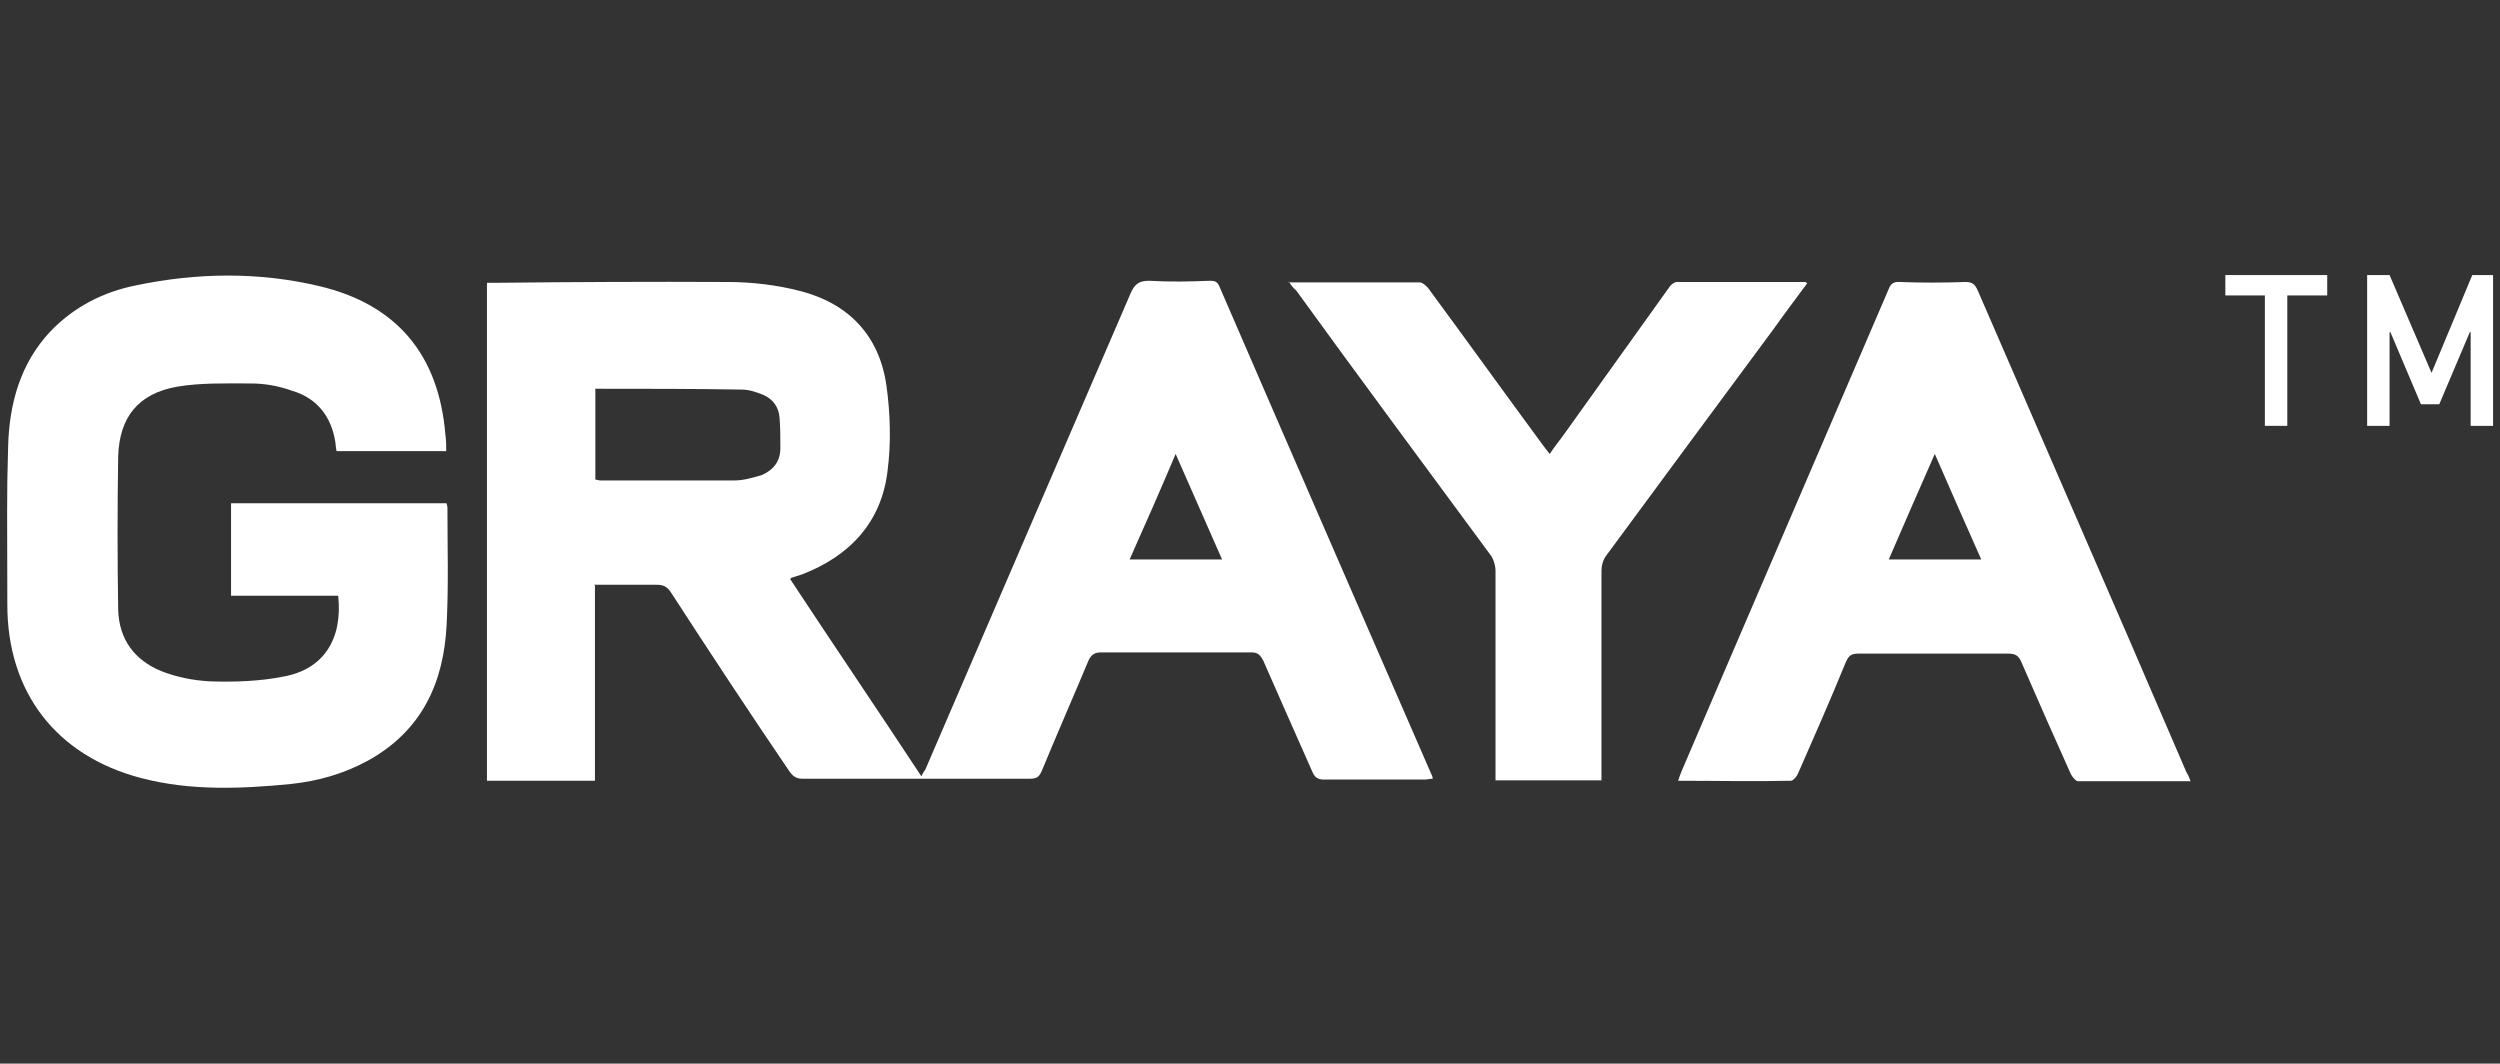 <?xml version="1.0" encoding="UTF-8"?>
<svg id="Layer_1" xmlns="http://www.w3.org/2000/svg" version="1.1" viewBox="0 0 613.5 261">
  <rect x="0" y="0" width="613.5" height="261" fill="#333333" stroke="none"/>
  <!-- Generator: Adobe Illustrator 29.6.1, SVG Export Plug-In . SVG Version: 2.1.1 Build 9)  -->
  <defs>
    <style>
      .st0 {
        fill-rule: evenodd;
      }

      .st0, .st1 {
        fill: #fff;
      }
    </style>
  </defs>
  <path class="st0" d="M146,143.7v47.9h-26.5v-122.2h2.2c18.9-.2,37.8-.3,56.7-.2,6,0,12.1.7,17.9,2.2,11.8,3,19.4,10.8,21.2,23,1,7,1.2,14.3.3,21.2-1.5,12.6-9.3,20.9-21.1,25.4-.8.3-1.7.5-2.5.8,0,0-.2.2-.3.3,10.6,16.1,21.4,32,32.2,48.4.3-.7.7-1.2,1-1.7,16.8-39,33.5-77.8,50.3-116.7,1-2.3,2-3.2,4.6-3.2,5,.3,10,.2,14.9,0,1.2,0,1.8.2,2.3,1.3,17.3,40,34.7,79.9,52.1,119.9.2.3.2.5.3,1-.7,0-1.3.2-2,.2h-24.7c-1.5,0-2.2-.5-2.8-1.8-4-9.1-8.1-18.2-12.1-27.4-.7-1.3-1.3-2-2.8-2h-37c-1.5,0-2.3.5-3,1.8-3.8,9.1-7.8,18.2-11.6,27.4-.7,1.5-1.3,1.8-3,1.8h-55.6c-1.5,0-2.3-.5-3.2-1.7-9.8-14.4-19.6-29.3-29.2-44.1-1-1.5-2-1.8-3.5-1.8h-15.3ZM146.1,95.3v22.4c.5,0,.8.2,1.2.2h33c2.2,0,4.5-.7,6.6-1.3,2.8-1.2,4.6-3.3,4.6-6.6s0-5-.2-7.5c-.2-2.7-1.7-4.6-4-5.6-1.7-.7-3.5-1.3-5.3-1.3-11.9-.2-23.9-.2-36-.2ZM277.2,137.3h22.7c-3.8-8.6-7.5-17.1-11.4-25.9-3.8,9-7.5,17.4-11.3,25.9Z"/>
  <path class="st0" d="M82.9,146.2h-26.2v-22.7h52.9c0,.3.2.7.2,1,0,9.6.3,19.2-.2,28.8-.7,14.3-6.1,26-19.2,33.3-6,3.3-12.4,5.1-19.1,5.8-12.3,1.2-24.7,1.7-36.8-1.5C13.7,185.4,1.8,169.8,1.8,148.4s-.2-26,.2-39c.3-10.4,3-20.2,10.3-28,5.8-6.1,13.1-9.8,21.2-11.4,14.9-3.1,30-3.3,44.8.2,19.1,4.5,29.4,16.9,31,36.5.2,1.3.2,2.7.2,4h-26.9c-.2-.7-.2-1.5-.3-2.2-1-6.3-4.5-10.8-10.6-12.6-3.3-1.2-6.8-1.8-10.1-1.8-6.1,0-12.3-.2-18.2.8-9.5,1.7-14.1,7.5-14.4,17.1-.2,12.6-.2,25.2,0,37.6.2,7.3,4,12.4,10.6,15.1,3.8,1.5,8,2.3,11.9,2.5,6,.2,12.3,0,18.2-1.2,9.8-1.8,14.4-9.3,13.3-19.7Z"/>
  <path class="st0" d="M537.6,191.7h-27.7c-.5,0-1.3-1-1.7-1.7-4.1-9.1-8.1-18.2-12.1-27.4-.7-1.7-1.5-2.2-3.3-2.2h-36.8c-1.7,0-2.3.5-3,2-3.8,9.3-7.8,18.4-11.8,27.5-.3.7-1.2,1.7-1.7,1.7-9.1.2-18.2,0-27.7,0,.3-.8.5-1.5.8-2.2,16.9-39.5,34-79.1,50.9-118.5.5-1.3,1.2-1.8,2.7-1.7,5.3.2,10.8.2,16.1,0,1.7,0,2.3.5,3,2,10.8,25,21.7,49.9,32.5,74.9,6.3,14.4,12.4,28.8,18.7,43.3.3.5.7,1.2,1,2.2ZM474.8,111.4c-4,9-7.6,17.4-11.3,25.9h22.7c-3.8-8.6-7.5-16.9-11.4-25.9Z"/>
  <path class="st0" d="M316.2,69.3h32.2c.7,0,1.5.8,2,1.3,9.5,12.9,18.7,25.7,28.2,38.6.5.7,1,1.3,1.7,2.2,1.3-2,2.7-3.6,4-5.5,8.5-11.8,16.9-23.7,25.4-35.5.3-.5,1.2-1.2,1.8-1.2h31.5c.2,0,.2.2.5.3-2.8,3.8-5.6,7.5-8.3,11.3-13.6,18.4-27.4,37-41,55.5-.8,1-1.2,2.5-1.2,3.8v51.4h-26v-51.4c0-1.3-.5-3-1.3-4-15.9-21.6-31.9-43.1-47.6-64.8-.8-.7-1.2-1.2-1.8-2.2Z"/>
  <path class="st1" d="M581.3,67.5h5.1l10.3,24,10-24h5.1v37h-5.5v-23h-.2l-7.5,17.7h-4.5l-7.5-17.7h-.2v23h-5.5v-37h.2Z"/>
  <path class="st1" d="M555.9,72.5h-9.8v-5h25v5h-9.8v32h-5.5v-32Z"/>
</svg>